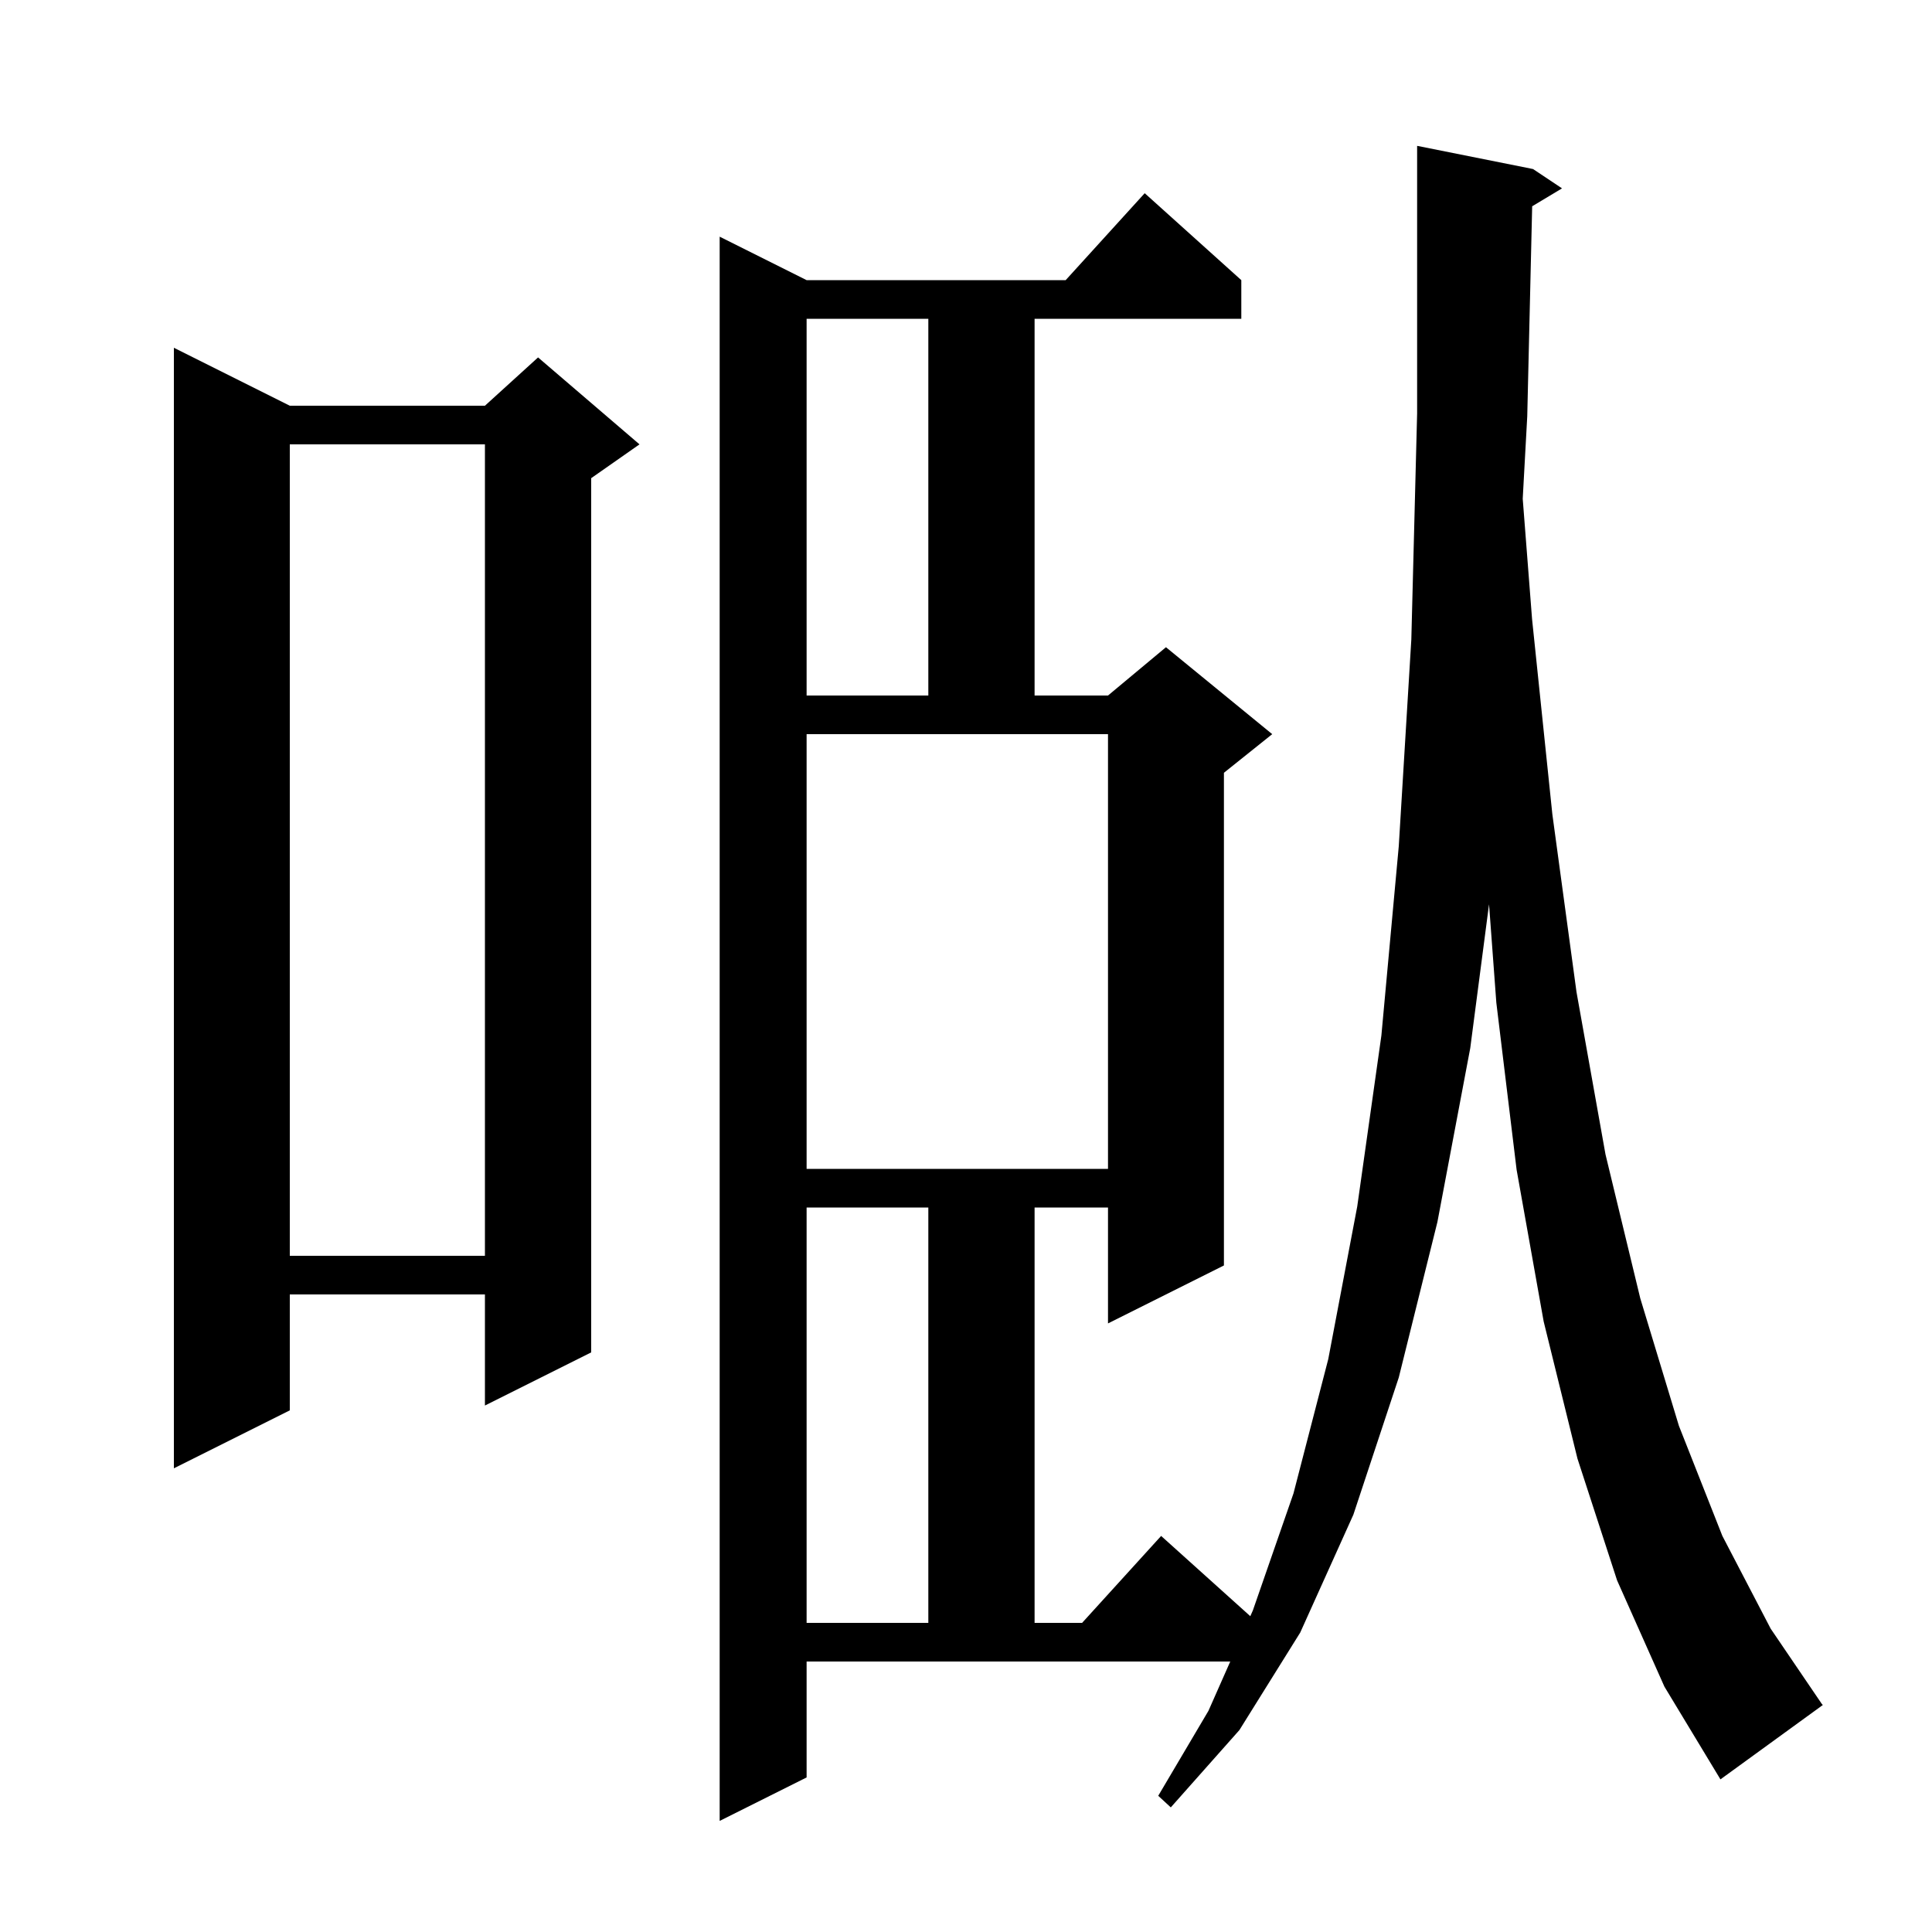 <svg xmlns="http://www.w3.org/2000/svg" xmlns:xlink="http://www.w3.org/1999/xlink" version="1.1" baseProfile="full" viewBox="0 0 200 200" width="200" height="200"><g fill="currentColor"><path d="M 158.61 21.354 L 158.1 43.1 L 157.632 51.631 L 158.6 64.1 L 160.7 84.3 L 163.2 102.7 L 166.2 119.5 L 169.8 134.4 L 173.8 147.6 L 178.3 159.0 L 183.3 168.6 L 188.6 176.4 L 188.7 176.5 L 178.1 184.2 L 172.3 174.6 L 167.4 163.6 L 163.3 151.0 L 159.8 136.8 L 157.0 121.1 L 154.9 103.8 L 154.145 93.611 L 152.2 108.5 L 148.8 126.5 L 144.8 142.6 L 140.1 156.8 L 134.6 169.0 L 128.3 179.1 L 121.2 187.1 L 119.9 185.9 L 125.1 177.1 L 127.356 172.0 L 83.5 172.0 L 83.5 184.0 L 74.5 188.5 L 74.5 24.5 L 83.5 29.0 L 110.318 29.0 L 118.5 20.0 L 128.5 29.0 L 128.5 33.0 L 107.1 33.0 L 107.1 72.0 L 114.7 72.0 L 120.7 67.0 L 131.7 76.0 L 126.7 80.0 L 126.7 131.0 L 114.7 137.0 L 114.7 125.0 L 107.1 125.0 L 107.1 168.0 L 112.018 168.0 L 120.2 159.0 L 129.431 167.308 L 129.7 166.7 L 133.9 154.6 L 137.5 140.7 L 140.5 124.9 L 143.0 107.2 L 144.8 87.6 L 146.1 66.2 L 146.7 42.8 L 146.7 15.1 L 158.7 17.5 L 161.7 19.5 Z M 83.5 125.0 L 83.5 168.0 L 96.1 168.0 L 96.1 125.0 Z M 30.0 42.0 L 50.2 42.0 L 55.7 37.0 L 66.2 46.0 L 61.2 49.5 L 61.2 140.0 L 50.2 145.5 L 50.2 134.0 L 30.0 134.0 L 30.0 146.0 L 18.0 152.0 L 18.0 36.0 Z M 30.0 46.0 L 30.0 130.0 L 50.2 130.0 L 50.2 46.0 Z M 83.5 121.0 L 114.7 121.0 L 114.7 76.0 L 83.5 76.0 Z M 83.5 33.0 L 83.5 72.0 L 96.1 72.0 L 96.1 33.0 Z "/></g></svg>